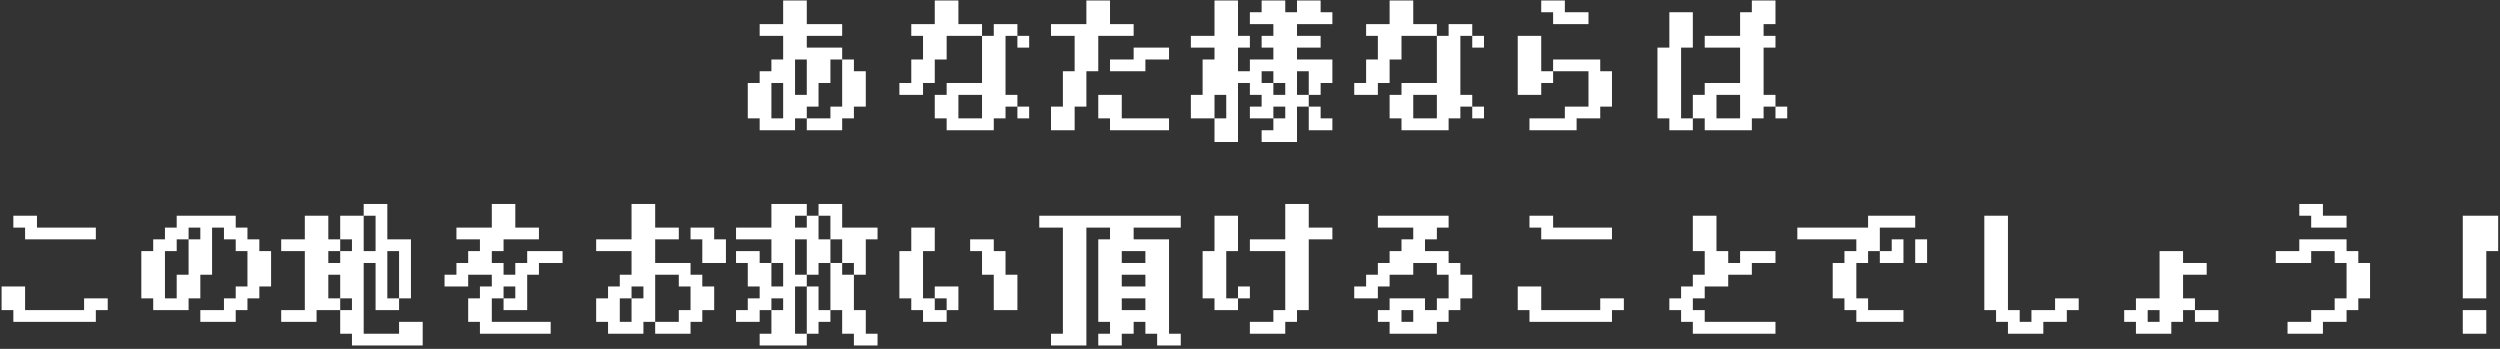 <svg width="430" height="60" viewBox="0 0 430 60" fill="none" xmlns="http://www.w3.org/2000/svg">
<rect x="0" y="0" width="430" height="60" fill="#333333" stroke="none"/>
<path d="M136.747 16.318H138.767V10.233H136.747V16.318ZM132.682 20.358H134.703V14.274H132.682V20.358ZM128.618 20.358V14.274H130.662V12.253H132.682V10.233H134.703V6.168H130.662V4.148H134.703V0.084H138.767V4.148H144.852V6.168H138.767V8.189H144.852V10.233H146.872V12.253H148.916V18.338H146.872V20.358H144.852V22.402H138.767V20.358H142.832V18.338H144.852V10.233H142.832V14.274H140.788V18.338H138.767V20.358H136.747V22.402H130.662V20.358H128.618ZM164.845 20.358H168.909V16.318H164.845V20.358ZM154.696 16.318V14.274H156.74V10.233H158.76V6.168H156.74V4.148H160.78V0.084H164.845V4.148H168.909V6.168H162.824V10.233H160.78V14.274H158.76V16.318H154.696ZM174.994 18.338H177.014V20.358H174.994V18.338ZM174.994 18.338H172.95V20.358H170.93V22.402H162.824V20.358H160.78V16.318H162.824V14.274H168.909V6.168H170.93V4.148H174.994V6.168H177.014V8.189H174.994V6.168H172.95V16.318H174.994V18.338ZM190.922 12.253V10.233H194.987V8.189H201.072V10.233H197.007V12.253H190.922ZM188.902 20.358V16.318H192.943V20.358H201.072V22.402H190.922V20.358H188.902ZM180.773 22.402V18.338H182.817V12.253H184.838V6.168H180.773V4.148H186.858V0.084H190.922V4.148H194.987V6.168H188.902V12.253H186.858V18.338H184.838V22.402H180.773ZM219.02 16.318H221.064V14.274H219.02V16.318ZM204.83 20.358V16.318H206.851V10.233H208.895V8.189H204.83V6.168H208.895V0.084H212.936V6.168H214.98V8.189H212.936V12.253H214.98V10.233H219.02V8.189H217V6.168H219.02V4.148H214.98V2.104H217V0.084H221.064V2.104H223.085V0.084H227.149V2.104H229.17V4.148H223.085V6.168H227.149V8.189H223.085V10.233H229.17V14.274H227.149V16.318H225.105V12.253H223.085V16.318H225.105V18.338H223.085V24.423H217V22.402H219.02V20.358H221.064V18.338H219.02V20.358H214.98V18.338H217V16.318H214.98V14.274H212.936V24.423H208.895V20.358H210.915V16.318H208.895V20.358H204.83ZM219.02 14.274V12.253H217V14.274H219.02ZM225.105 18.338H227.149V20.358H229.17V22.402H225.105V18.338ZM243.078 20.358H247.142V16.318H243.078V20.358ZM232.928 16.318V14.274H234.972V10.233H236.993V6.168H234.972V4.148H239.013V0.084H243.078V4.148H247.142V6.168H241.057V10.233H239.013V14.274H236.993V16.318H232.928ZM253.227 18.338H255.247V20.358H253.227V18.338ZM253.227 18.338H251.183V20.358H249.162V22.402H241.057V20.358H239.013V16.318H241.057V14.274H247.142V6.168H249.162V4.148H253.227V6.168H255.247V8.189H253.227V6.168H251.183V16.318H253.227V18.338ZM265.091 2.104V0.084H269.155V2.104H273.22V4.148H267.135V2.104H265.091ZM263.07 20.358H269.155V18.338H273.22V12.253H267.135V10.233H275.24V12.253H277.26V18.338H275.24V20.358H271.176V22.402H263.07V20.358ZM261.05 16.318V6.168H265.091V12.253H267.135V14.274H265.091V16.318H261.05ZM295.233 20.358H299.297V16.318H295.233V20.358ZM285.084 20.358V8.189H287.128V2.104H291.168V8.189H289.148V20.358H291.168V16.318H293.212V14.274H299.297V8.189H293.212V6.168H299.297V2.104H301.318V0.084H305.382V4.148H303.338V6.168H305.382V8.189H303.338V16.318H305.382V18.338H307.402V20.358H305.382V18.338H303.338V20.358H301.318V22.402H293.212V20.358H291.168V22.402H287.128V20.358H285.084ZM2.295 39.148V37.104H6.359V39.148H16.484V41.168H4.315V39.148H2.295ZM0.274 53.338V49.273H4.315V53.338H14.464V51.318H18.529V53.338H16.484V55.358H2.295V53.338H0.274ZM28.372 51.318H30.392V47.253H32.437V41.168H30.392V43.189H28.372V51.318ZM24.308 51.318V43.189H26.352V41.168H28.372V39.148H30.392V37.104H40.542V39.148H42.562V41.168H44.606V43.189H46.626V49.273H44.606V51.318H42.562V53.338H40.542V55.358H34.457V53.338H38.521V51.318H40.542V49.273H42.562V43.189H40.542V41.168H38.521V39.148H36.477V47.253H34.457V51.318H32.437V53.338H26.352V51.318H24.308ZM32.437 41.168H34.457V39.148H32.437V41.168ZM48.365 55.358V53.338H52.429V43.189H48.365V41.168H52.429V37.104H56.47V41.168H58.514V37.104H62.555V35.084H66.619V41.168H70.684V51.318H68.64V43.189H66.619V51.318H68.64V53.338H64.599V45.233H62.555V57.402H68.64V55.358H72.704V59.423H60.535V57.402H58.514V53.338H60.535V51.318H58.514V47.253H56.47V51.318H58.514V53.338H54.45V55.358H48.365ZM62.555 37.104V43.189H64.599V37.104H62.555ZM58.514 43.189H60.535V41.168H58.514V43.189ZM58.514 43.189H56.47V45.233H58.514V43.189ZM76.463 49.273V47.253H78.507V45.233H80.527V43.189H82.548V41.168H78.507V39.148H84.592V35.084H88.632V39.148H92.697V41.168H86.612V43.189H84.592V45.233H86.612V47.253H88.632V45.233H90.677V43.189H96.761V45.233H92.697V47.253H90.677V53.338H86.612V51.318H88.632V49.273H86.612V51.318H84.592V55.358H94.717V57.402H82.548V55.358H80.527V51.318H82.548V49.273H84.592V47.253H80.527V49.273H76.463ZM118.774 41.168V39.148H122.839V41.168H124.859V45.233H120.795V41.168H118.774ZM106.605 55.358H108.625V51.318H106.605V55.358ZM102.54 55.358V51.318H104.585V49.273H106.605V47.253H108.625V43.189H102.54V41.168H108.625V35.084H112.69V39.148H116.754V41.168H112.69V45.233H118.774V47.253H120.795V49.273H122.839V53.338H120.795V55.358H118.774V57.402H112.69V55.358H110.669V57.402H104.585V55.358H102.54ZM108.625 51.318H110.669V49.273H108.625V51.318ZM112.69 55.358H116.754V53.338H118.774V49.273H116.754V47.253H112.69V55.358ZM126.598 55.358V53.338H128.618V51.318H130.662V49.273H128.618V45.233H126.598V43.189H130.662V45.233H132.682V41.168H126.598V39.148H132.682V35.084H138.767V37.104H140.788V35.084H144.852V39.148H150.937V41.168H148.916V47.253H146.872V53.338H148.916V57.402H150.937V59.423H146.872V57.402H144.852V53.338H142.832V55.358H140.788V57.402H138.767V59.423H130.662V57.402H132.682V53.338H134.703V51.318H132.682V53.338H130.662V55.358H126.598ZM146.872 47.253V45.233H144.852V41.168H142.832V37.104H140.788V41.168H142.832V45.233H144.852V47.253H146.872ZM142.832 53.338V45.233H140.788V47.253H138.767V41.168H136.747V47.253H138.767V49.273H140.788V53.338H142.832ZM138.767 57.402V49.273H136.747V57.402H138.767ZM138.767 37.104H136.747V39.148H138.767V37.104ZM132.682 45.233V49.273H134.703V45.233H132.682ZM166.865 43.189V41.168H170.93V43.189H172.95V47.253H174.994V53.338H170.93V47.253H168.909V43.189H166.865ZM154.696 51.318V43.189H156.74V39.148H160.78V43.189H158.76V51.318H160.78V49.273H164.845V53.338H162.824V55.358H158.76V53.338H156.74V51.318H154.696ZM162.824 53.338V51.318H160.78V53.338H162.824ZM192.943 45.233H197.007V43.189H192.943V45.233ZM192.943 49.273H197.007V47.253H192.943V49.273ZM192.943 53.338H197.007V51.318H192.943V53.338ZM178.753 39.148V37.104H203.092V39.148H194.987V41.168H201.072V57.402H203.092V59.423H199.028V57.402H197.007V55.358H194.987V57.402H192.943V59.423H188.902V57.402H190.922V55.358H188.902V41.168H190.922V39.148H186.858V59.423H180.773V57.402H182.817V39.148H178.753ZM214.98 55.358H219.02V53.338H221.064V43.189H214.98V41.168H221.064V35.084H225.105V39.148H229.17V41.168H225.105V53.338H223.085V55.358H221.064V57.402H214.98V55.358ZM206.851 51.318V43.189H208.895V37.104H212.936V43.189H210.915V51.318H212.936V53.338H208.895V51.318H206.851ZM212.936 51.318V49.273H214.98V51.318H212.936ZM241.057 55.358H243.078V53.338H241.057V55.358ZM232.928 51.318V49.273H234.972V47.253H236.993V45.233H239.013V43.189H241.057V41.168H243.078V39.148H236.993V37.104H249.162V39.148H247.142V41.168H245.098V43.189H249.162V45.233H251.183V47.253H253.227V51.318H251.183V53.338H249.162V55.358H247.142V57.402H239.013V55.358H236.993V53.338H239.013V51.318H245.098V53.338H247.142V51.318H249.162V47.253H247.142V45.233H243.078V47.253H239.013V49.273H236.993V51.318H232.928ZM263.07 39.148V37.104H267.135V39.148H277.26V41.168H265.091V39.148H263.07ZM261.05 53.338V49.273H265.091V53.338H275.24V51.318H279.304V53.338H277.26V55.358H263.07V53.338H261.05ZM287.128 53.338V51.318H289.148V49.273H291.168V47.253H293.212V43.189H291.168V37.104H295.233V43.189H297.253V45.233H299.297V43.189H305.382V45.233H301.318V47.253H297.253V49.273H293.212V51.318H291.168V53.338H293.212V55.358H305.382V57.402H291.168V55.358H289.148V53.338H287.128ZM329.415 45.233V41.168H331.46V45.233H329.415ZM309.141 41.168V39.148H321.31V37.104H329.415V39.148H323.331V43.189H325.375V41.168H327.395V45.233H323.331V43.189H321.31V45.233H319.29V51.318H321.31V53.338H327.395V55.358H319.29V53.338H317.246V51.318H315.226V45.233H317.246V43.189H319.29V41.168H309.141ZM341.303 53.338V37.104H345.368V53.338H347.388V55.358H349.408V53.338H353.473V51.318H357.537V53.338H355.493V55.358H351.452V57.402H345.368V55.358H343.323V53.338H341.303ZM369.401 55.358H371.445V53.338H369.401V55.358ZM365.36 55.358V53.338H367.381V51.318H371.445V43.189H375.486V45.233H379.55V47.253H375.486V51.318H377.53V53.338H381.571V55.358H377.53V53.338H375.486V55.358H373.465V57.402H367.381V55.358H365.36ZM395.479 37.104V35.084H399.543V37.104H403.608V39.148H397.523V37.104H395.479ZM391.438 45.233V43.189H395.479V41.168H403.608V43.189H405.628V45.233H407.648V51.318H405.628V53.338H403.608V55.358H399.543V57.402H393.458V55.358H397.523V53.338H401.563V51.318H403.608V45.233H401.563V43.189H397.523V45.233H391.438ZM423.6 51.318V37.104H429.685V43.189H427.641V51.318H423.6ZM423.6 57.402V53.338H427.641V57.402H423.6Z" fill="white"/>
</svg>
